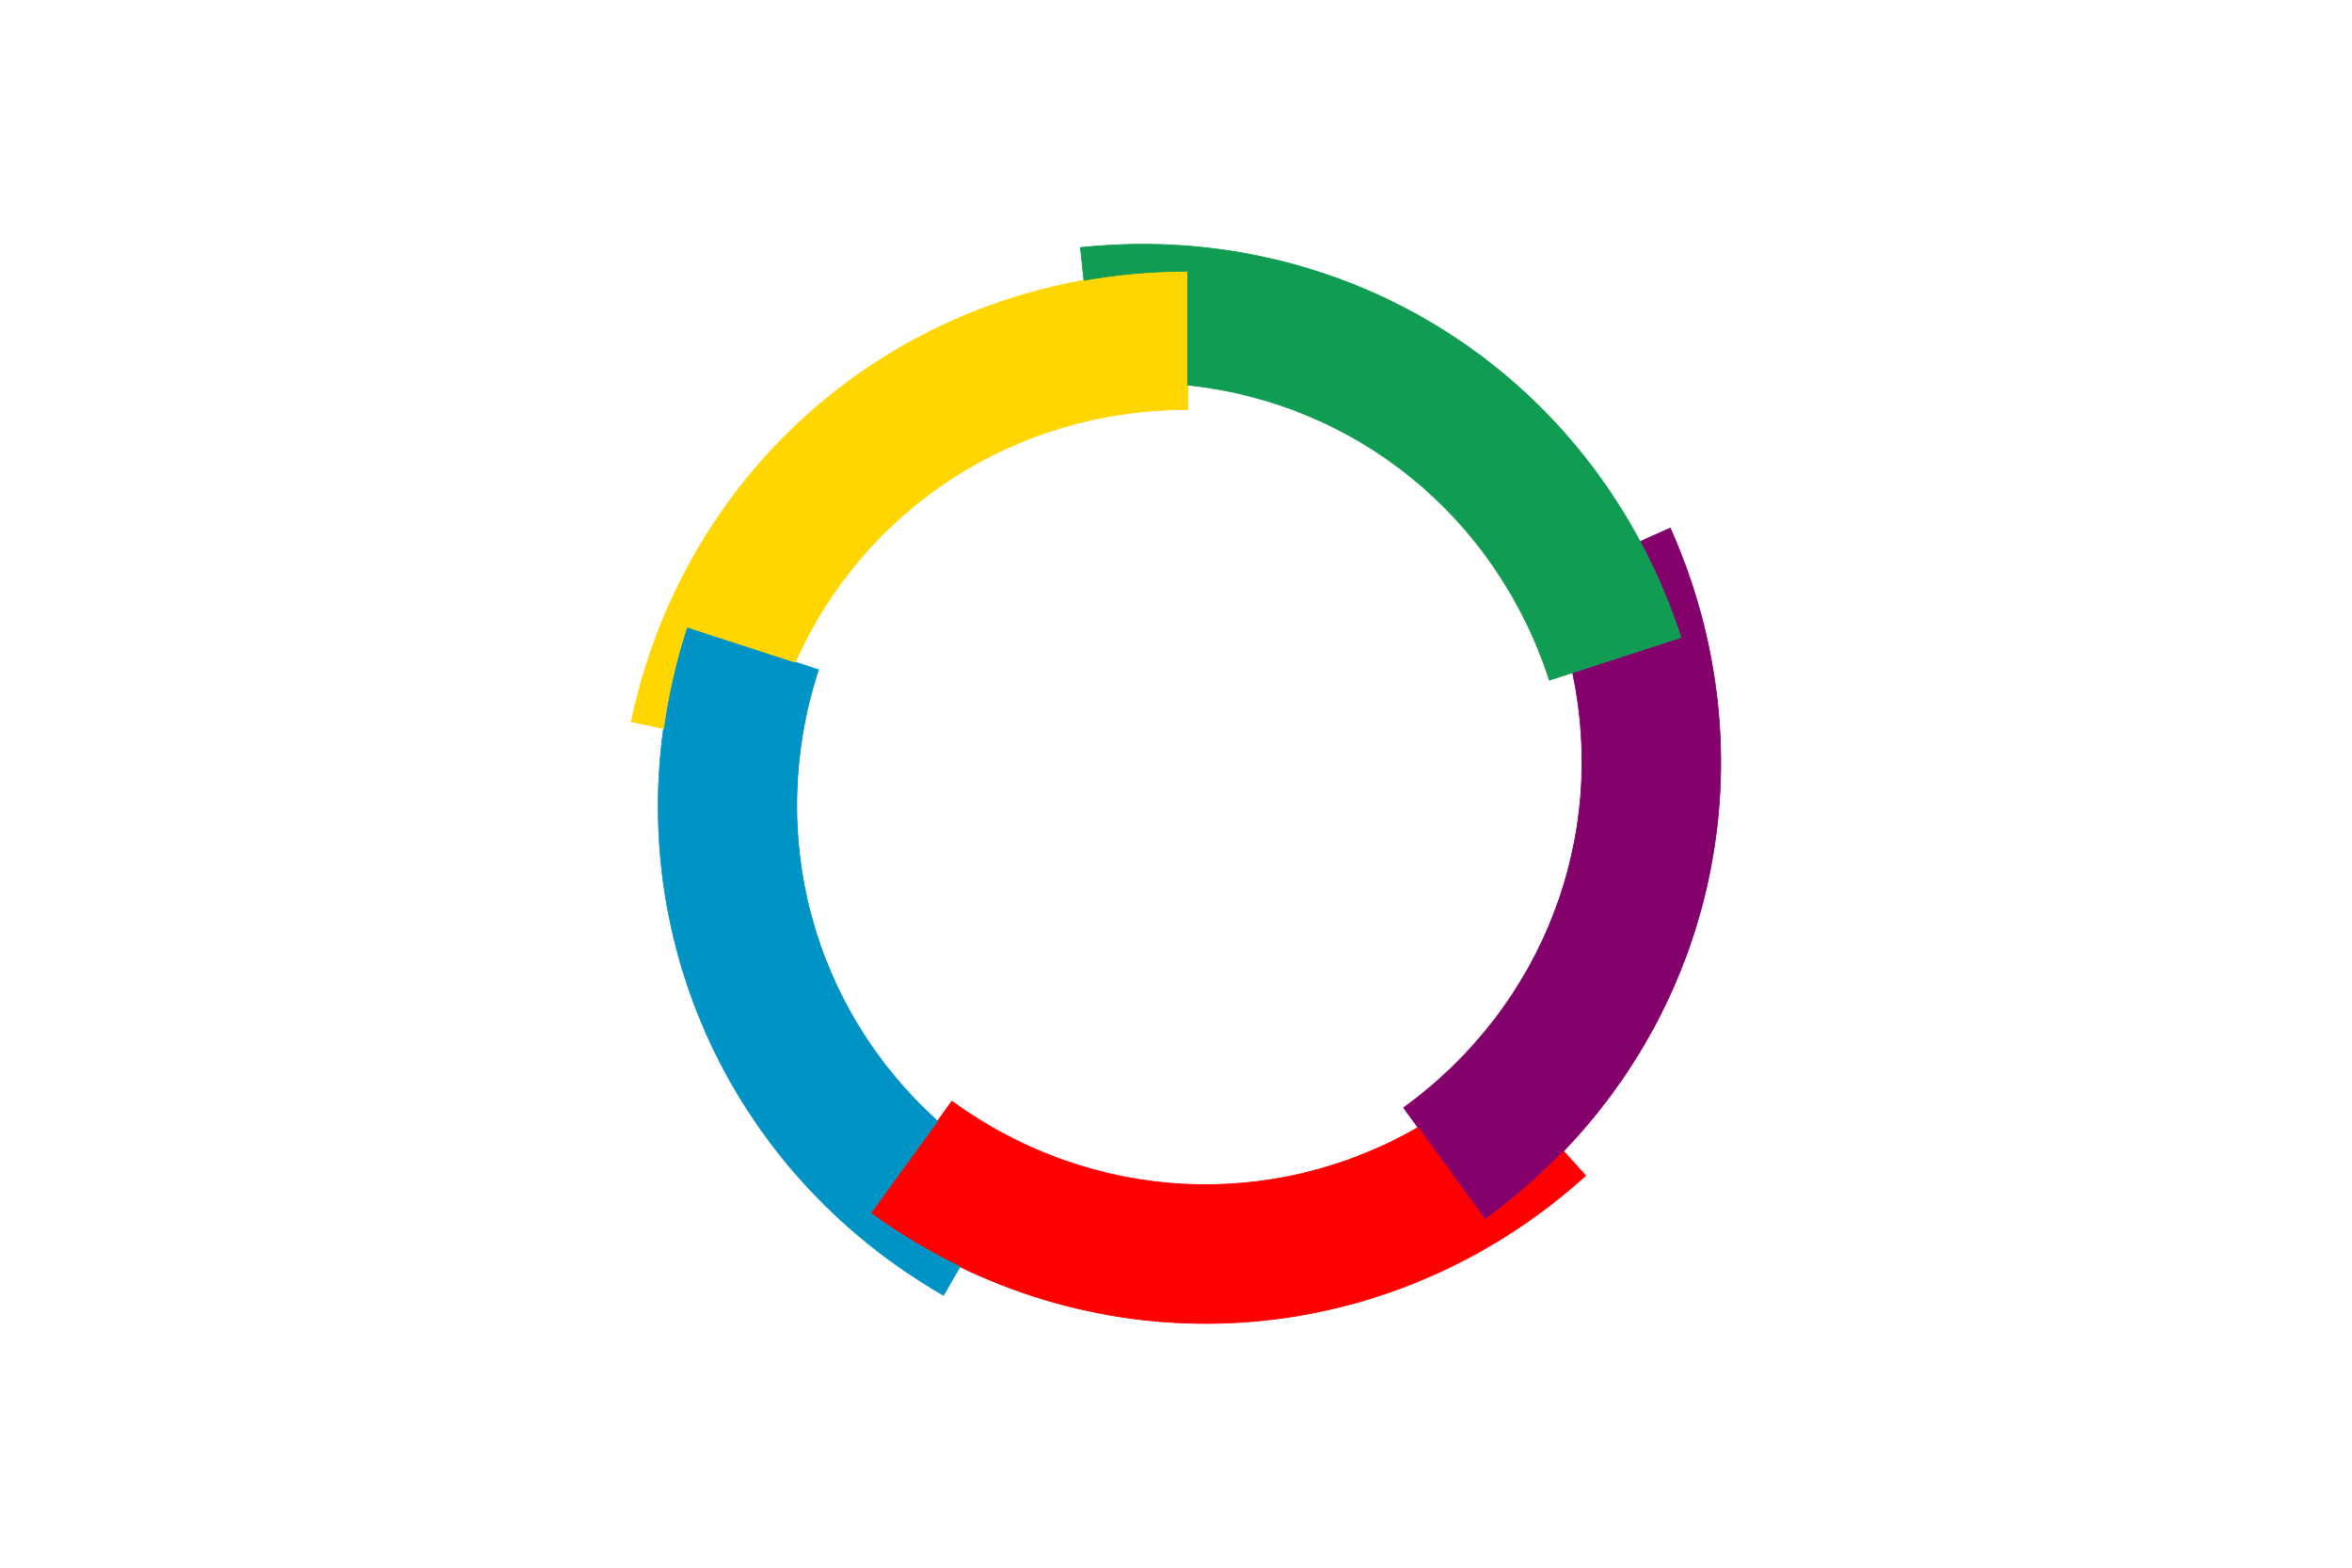 <?xml version="1.0" encoding="UTF-8" standalone="no"?>
<!-- Created with Inkscape (http://www.inkscape.org/) -->
<svg
   xmlns:dc="http://purl.org/dc/elements/1.1/"
   xmlns:cc="http://web.resource.org/cc/"
   xmlns:rdf="http://www.w3.org/1999/02/22-rdf-syntax-ns#"
   xmlns:svg="http://www.w3.org/2000/svg"
   xmlns="http://www.w3.org/2000/svg"
   xmlns:sodipodi="http://inkscape.sourceforge.net/DTD/sodipodi-0.dtd"
   xmlns:inkscape="http://www.inkscape.org/namespaces/inkscape"
   width="900"
   height="600"
   id="svg3261"
   sodipodi:version="0.32"
   inkscape:version="0.43"
   version="1.0"
   sodipodi:docbase="C:\Documents and Settings\David Nelson\Archives\Svg"
   sodipodi:docname="Flag_of_La_Francophonie.svg">
  <defs
     id="defs3263" />
  <sodipodi:namedview
     id="base"
     pagecolor="#ffffff"
     bordercolor="#666666"
     borderopacity="1.0"
     inkscape:pageopacity="0.0"
     inkscape:pageshadow="2"
     inkscape:zoom="0.62166667"
     inkscape:cx="450"
     inkscape:cy="300"
     inkscape:document-units="px"
     inkscape:current-layer="layer1"
     inkscape:window-width="756"
     inkscape:window-height="540"
     inkscape:window-x="74"
     inkscape:window-y="177" />
  <g
     inkscape:label="Layer 1"
     inkscape:groupmode="layer"
     id="layer1">
    <rect
       style="opacity:1;fill:#ffffff;fill-opacity:1;fill-rule:nonzero;stroke:none;stroke-width:1;stroke-linecap:butt;stroke-linejoin:miter;stroke-miterlimit:4;stroke-dasharray:none;stroke-dashoffset:1;stroke-opacity:1"
       id="rect3434"
       width="900"
       height="600"
       x="0"
       y="-1.5258789e-005" />
    <path
       style="fill:#84006b;fill-opacity:1;fill-rule:nonzero;stroke:#84006b;stroke-width:0.302;stroke-linecap:butt;stroke-linejoin:miter;stroke-miterlimit:4;stroke-dashoffset:1;stroke-opacity:1"
       d="M 647.031,222.379 C 644.753,215.58 642.107,208.818 639.129,202.128 L 627.608,207.262 C 633.786,218.803 639.033,231.051 643.227,243.958 L 601.765,257.43 C 615.075,320.032 591.056,384.76 537.104,423.958 L 568.207,466.778 C 646.533,409.871 677.152,312.269 647.031,222.379 z "
       id="path3423" />
    <path
       id="path3421"
       d="M 589.933,463.737 C 595.695,459.47 601.309,454.864 606.75,449.964 L 598.308,440.593 C 589.241,450.036 579.213,458.811 568.235,466.787 L 542.61,431.518 C 487.184,463.522 418.202,460.681 364.25,421.483 L 333.138,464.295 C 411.464,521.202 513.75,520.162 589.933,463.737 z "
       style="fill:#ff0000;fill-opacity:1;fill-rule:nonzero;stroke:#ff0000;stroke-width:0.302;stroke-linecap:butt;stroke-linejoin:miter;stroke-miterlimit:4;stroke-dashoffset:1;stroke-opacity:1" />
    <path
       style="fill:#0094c6;fill-opacity:1;fill-rule:nonzero;stroke:#0094c6;stroke-width:0.302;stroke-linecap:butt;stroke-linejoin:miter;stroke-miterlimit:4;stroke-dashoffset:1;stroke-opacity:1"
       d="M 342.743,484.018 C 348.582,488.179 354.698,492.095 361.039,495.756 L 367.342,484.831 C 355.56,479.126 344.116,472.301 333.137,464.324 L 358.762,429.055 C 311.197,386.231 292.582,319.748 313.19,256.324 L 262.859,239.964 C 232.941,332.041 265.538,429 342.743,484.018 z "
       id="path3419" />
    <path
       id="path3417"
       d="M 247.069,255.194 C 244.916,262.033 243.082,269.059 241.559,276.221 L 253.897,278.84 C 255.683,265.871 258.637,252.879 262.831,239.972 L 304.293,253.444 C 330.321,194.974 387.799,156.726 454.487,156.726 L 454.493,103.802 C 357.677,103.802 275.537,164.767 247.069,255.194 z "
       style="fill:#ffd600;fill-opacity:1;fill-rule:nonzero;stroke:#ffd600;stroke-width:0.302;stroke-linecap:butt;stroke-linejoin:miter;stroke-miterlimit:4;stroke-dashoffset:1;stroke-opacity:1" />
    <path
       style="fill:#109c52;fill-opacity:1;fill-rule:nonzero;stroke:#109c52;stroke-width:0.302;stroke-linecap:butt;stroke-linejoin:miter;stroke-miterlimit:4;stroke-dashoffset:1;stroke-opacity:1"
       d="M 435.129,93.492 C 427.959,93.558 420.71,93.984 413.428,94.75 L 414.75,107.293 C 427.636,104.983 440.905,103.778 454.476,103.778 L 454.476,147.374 C 518.128,154.06 572.265,196.905 592.873,260.329 L 643.208,243.981 C 613.29,151.904 529.927,92.622 435.129,93.492 z "
       id="path3405" />
  </g>
</svg>
